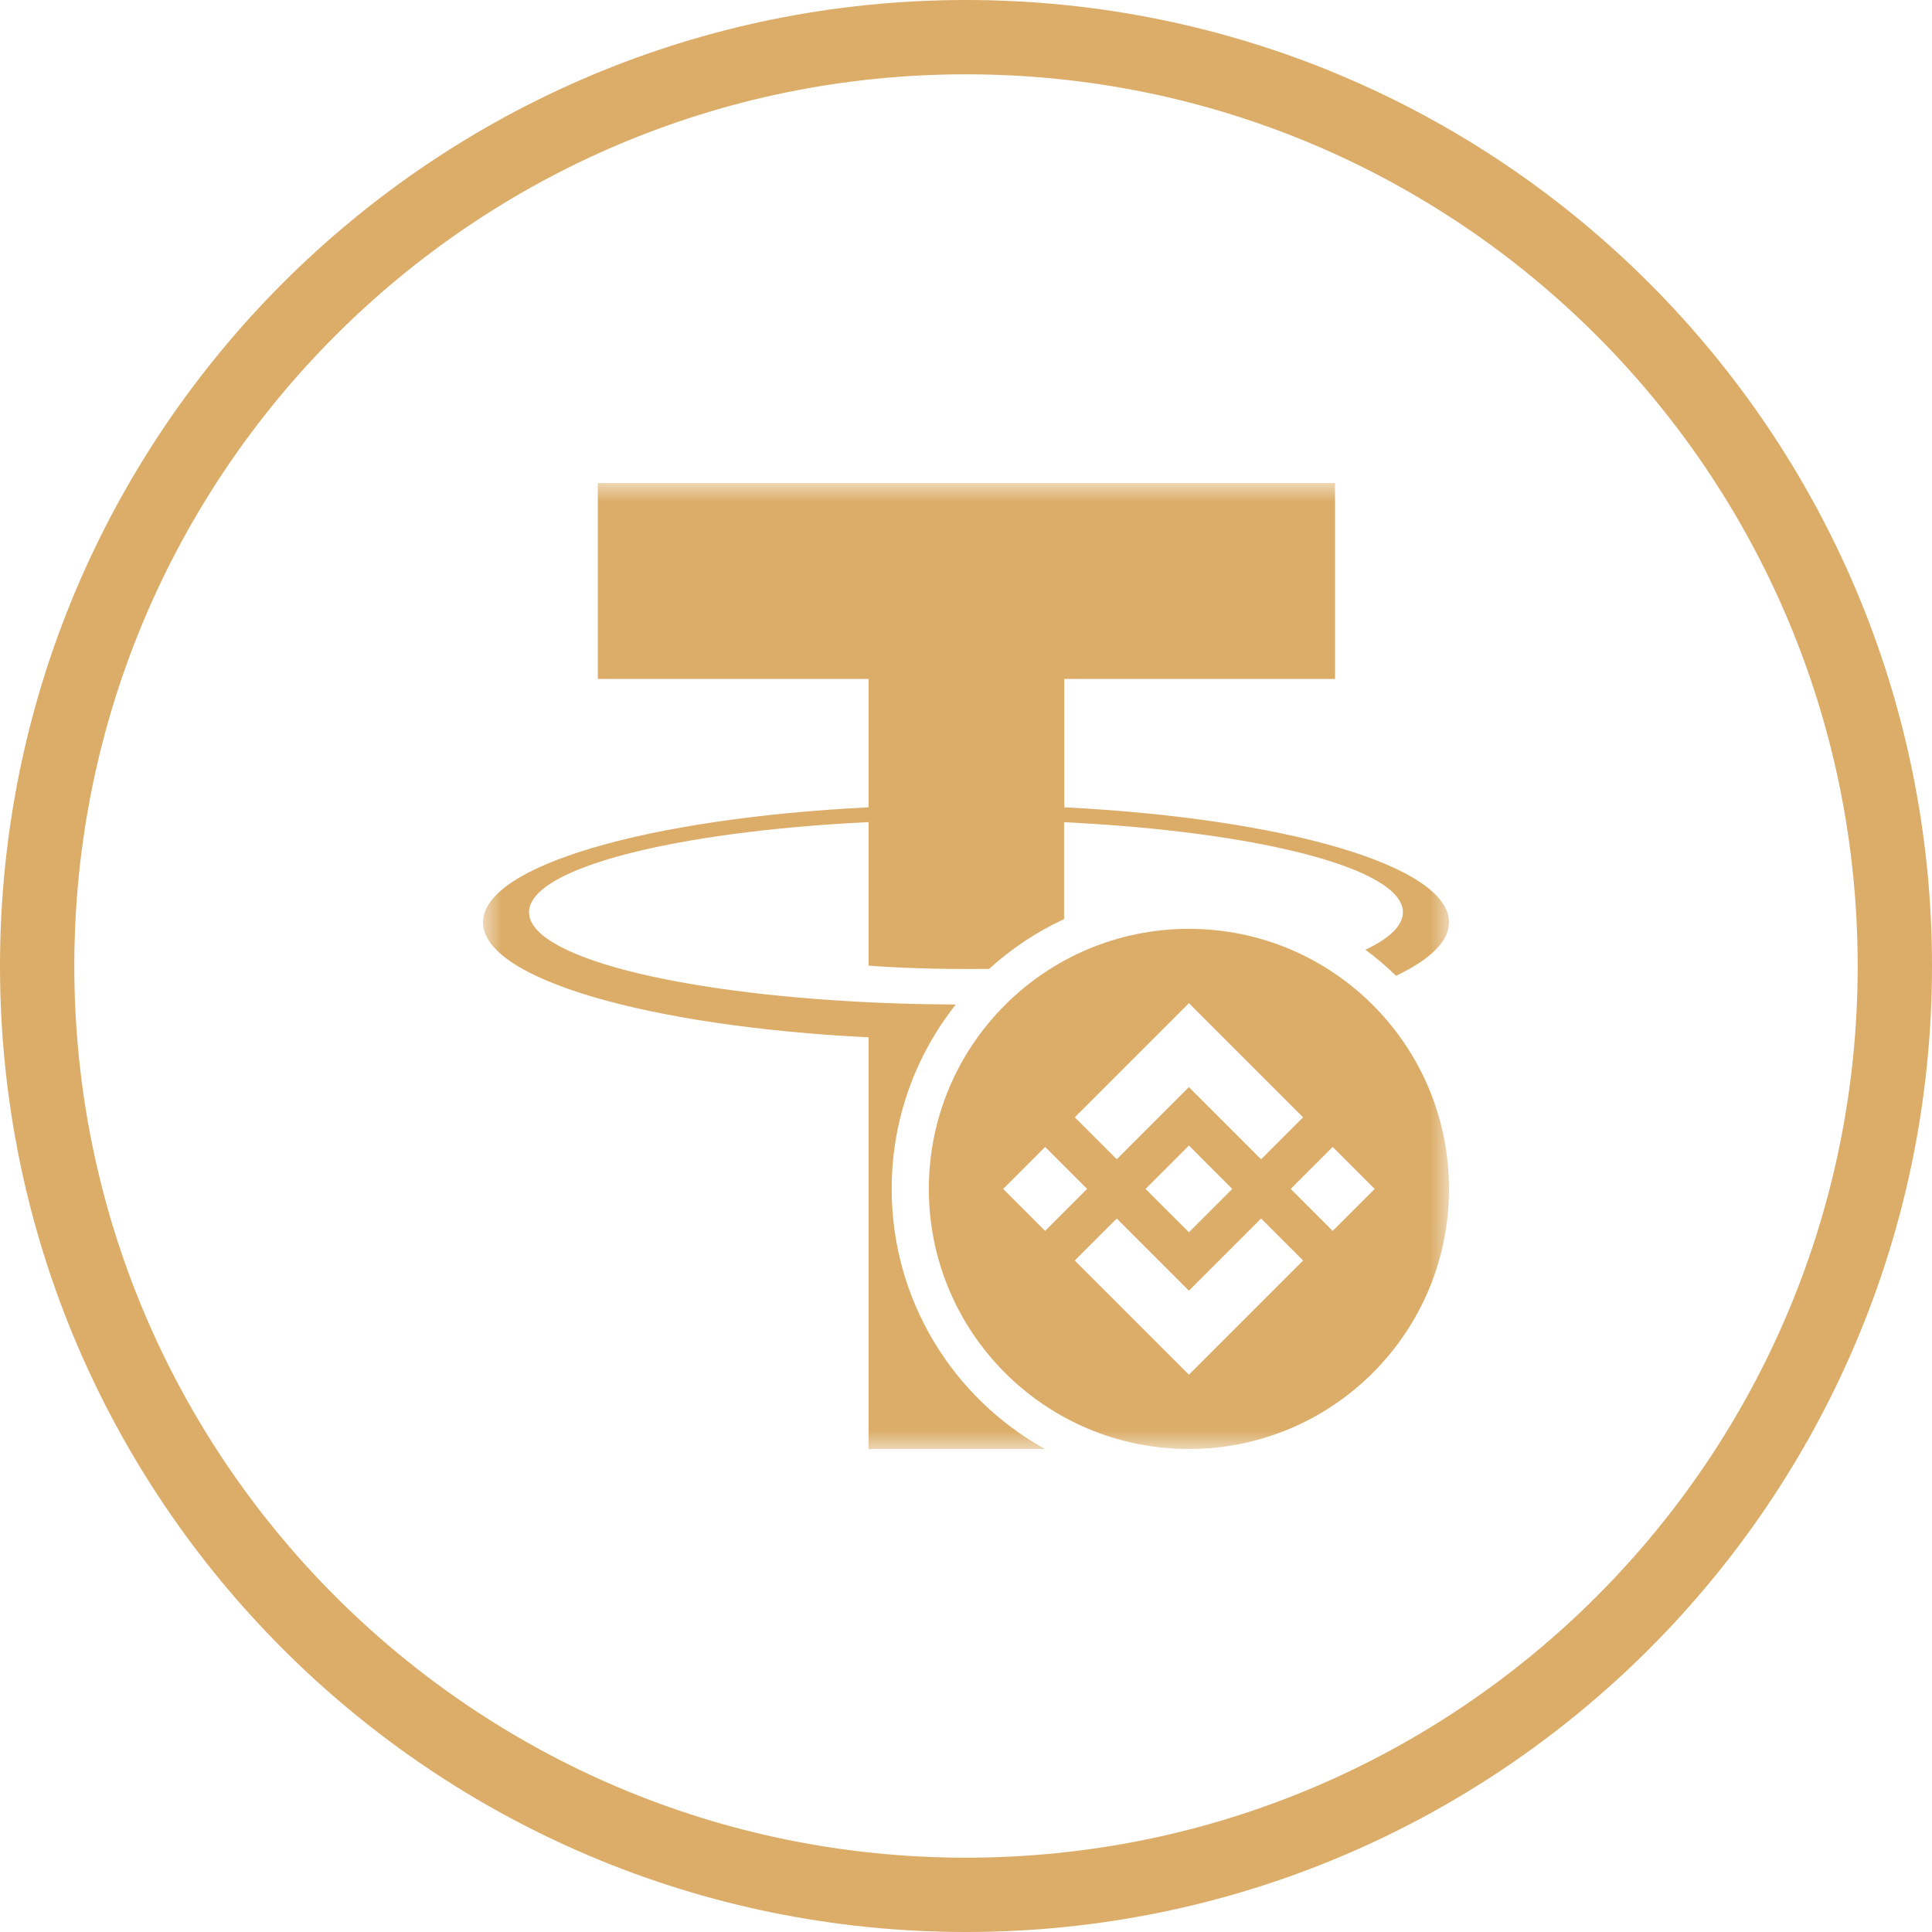 <svg width="52" height="52" viewBox="0 0 52 52" fill="none" xmlns="http://www.w3.org/2000/svg">
<path d="M26 51C39.807 51 51 39.807 51 26C51 12.193 39.807 1 26 1C12.193 1 1 12.193 1 26C1 39.807 12.193 51 26 51Z" stroke="#DBAD69" stroke-width="2"/>
<mask id="mask0_2033_8210" style="mask-type:luminance" maskUnits="userSpaceOnUse" x="13" y="13" width="26" height="26">
<path d="M39 13H13V39H39V13Z" fill="white"/>
</mask>
<g mask="url(#mask0_2033_8210)">
<path fill-rule="evenodd" clip-rule="evenodd" d="M36.751 25.563C37.041 25.777 37.317 26.011 37.575 26.263C38.486 25.831 39 25.342 39 24.823C39 23.298 34.557 22.026 28.645 21.729V18.273H35.933V13H16.09V18.273H23.377V21.729C17.454 22.024 13 23.298 13 24.825C13 26.351 17.454 27.623 23.377 27.92V39H28.124C25.665 37.635 24 35.012 24 32C24 30.125 24.645 28.401 25.725 27.037C24.532 27.031 23.69 26.992 23.378 26.976C18.145 26.726 14.239 25.737 14.239 24.553C14.239 23.369 18.145 22.381 23.378 22.127V25.991C23.721 26.018 24.701 26.081 26.055 26.081C26.256 26.081 26.445 26.08 26.622 26.078C27.219 25.535 27.899 25.081 28.64 24.738V22.13C33.862 22.383 37.76 23.372 37.76 24.553C37.76 24.913 37.4 25.254 36.751 25.563ZM28.645 21.729C28.645 21.729 28.644 21.729 28.644 21.729L28.645 21.73V21.729Z" fill="#DBAD69"/>
<path fill-rule="evenodd" clip-rule="evenodd" d="M32 39C35.866 39 39 35.866 39 32C39 28.134 35.866 25 32 25C28.134 25 25 28.134 25 32C25 35.866 28.134 39 32 39ZM32 29.26L30.058 31.202L28.928 30.072L32 27L35.073 30.073L33.943 31.203L32 29.26ZM28.13 30.87L27 32L28.13 33.13L29.26 32L28.13 30.87ZM32 34.74L30.058 32.798L28.926 33.926L28.928 33.928L32 37L35.073 33.926L33.943 32.797L32 34.74ZM35.87 30.87L34.74 32L35.87 33.13L37 32L35.87 30.87ZM32.001 30.833L33.166 32L32.001 33.167L30.833 32L32.001 30.833Z" fill="#DBAD69"/>
</g>
</svg>
